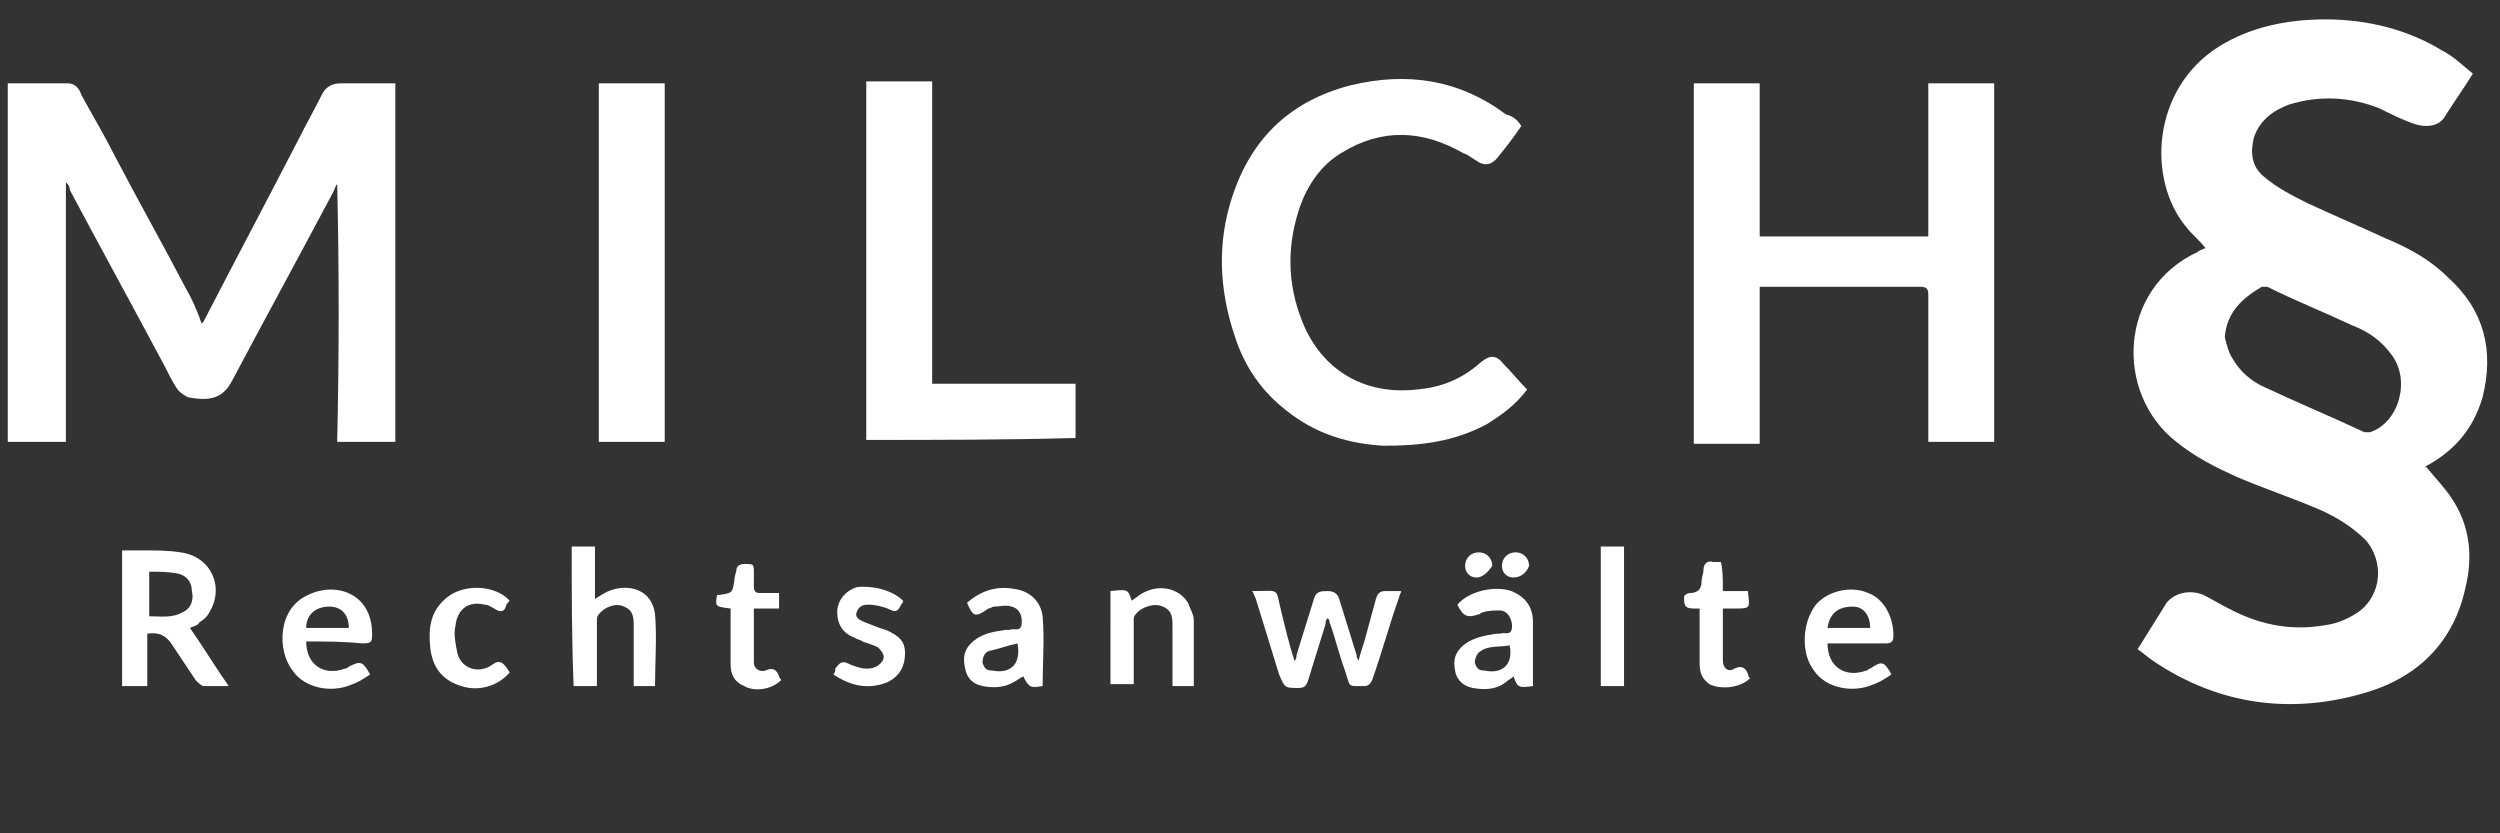 <?xml version="1.0" encoding="utf-8"?>
<!-- Generator: Adobe Illustrator 26.0.3, SVG Export Plug-In . SVG Version: 6.00 Build 0)  -->
<svg version="1.1" id="Ebene_1" xmlns="http://www.w3.org/2000/svg" xmlns:xlink="http://www.w3.org/1999/xlink" x="0px" y="0px"
	 viewBox="0 0 129 43" style="enable-background:new 0 0 129 43;" xml:space="preserve">
<rect x="0" y="0" width="129" height="43" fill="#333333" stroke="none"/>
<style type="text/css">
	.st0{fill:#FFFFFF;}
</style>
<desc>Created with Sketch.</desc>
<g>
	<path class="st0" d="M125.2,24.1c0.4,0.5,0.9,1,1.3,1.6c1,1.5,1.1,3.1,0.7,4.7c-0.6,2.7-2.4,4.5-5,5.3c-3.9,1.2-7.7,0.7-11.1-1.6
		c-0.3-0.2-0.5-0.4-0.8-0.6c0.5-0.8,1-1.6,1.5-2.4c0.4-0.5,1.2-0.7,1.9-0.4c0.4,0.2,0.9,0.5,1.3,0.7c1.7,0.9,3.4,1.2,5.3,0.8
		c0.5-0.1,1.1-0.4,1.5-0.7c1.1-0.9,1.2-2.5,0.3-3.6c-0.7-0.7-1.5-1.2-2.4-1.6c-1.4-0.6-2.9-1.1-4.3-1.7c-1.1-0.5-2.1-1-3.1-1.8
		c-3.2-2.5-3-7.9,1.1-9.8c0.1-0.1,0.2-0.1,0.4-0.2c-0.3-0.4-0.7-0.7-1-1.1c-2-2.4-1.8-7.1,1.7-9.3c1.6-1,3.5-1.4,5.5-1.4
		c2.1,0,4.2,0.5,6,1.6c0.6,0.3,1.1,0.8,1.6,1.2c-0.5,0.8-1,1.5-1.5,2.3c-0.3,0.4-0.9,0.5-1.5,0.3s-1.2-0.5-1.8-0.8
		c-1.5-0.6-3.1-0.7-4.7-0.2c-0.8,0.3-1.5,0.8-1.8,1.7c-0.2,0.8-0.1,1.5,0.5,2c0.7,0.6,1.5,1,2.3,1.4c1.3,0.6,2.7,1.2,4,1.8
		c1.2,0.5,2.3,1.1,3.2,2c1.9,1.7,2.4,3.8,1.8,6.2c-0.5,1.7-1.5,2.8-3,3.6C125.3,24.1,125.2,24.1,125.2,24.1z M114.8,17.4
		c0.1,0.4,0.2,0.8,0.4,1.1c0.4,0.7,1,1.2,1.7,1.5c1.7,0.8,3.4,1.5,5.1,2.3c0.1,0,0.2,0,0.3,0c1.5-0.5,2.1-2.7,1.1-4
		c-0.5-0.7-1.2-1.2-2-1.5c-1.5-0.7-3-1.3-4.4-2c-0.1,0-0.2,0-0.3,0C115.7,15.4,114.9,16.1,114.8,17.4z"/>
	<path class="st0" d="M17.4,9.5c-0.1,0.1-0.1,0.2-0.2,0.4c-1.7,3.2-3.5,6.5-5.2,9.7c-0.5,1-1.2,1.1-2.3,0.9
		c-0.2-0.1-0.5-0.3-0.6-0.5c-0.2-0.3-0.4-0.7-0.6-1.1c-1.6-3-3.3-6.1-4.9-9.1c0-0.2-0.1-0.3-0.2-0.4c0,4.5,0,8.9,0,13.4
		c-1,0-2,0-3,0c0-6.2,0-12.3,0-18.5c1,0,2,0,3.1,0c0.4,0,0.6,0.3,0.7,0.6C4.8,6,5.4,7,5.9,8c1.2,2.3,2.5,4.6,3.7,6.9
		c0.3,0.5,0.5,1,0.7,1.5c0,0.1,0.1,0.2,0.1,0.3l0.1-0.1c1.6-3.1,3.3-6.3,4.9-9.4c0.4-0.8,0.8-1.5,1.2-2.3c0.2-0.4,0.5-0.6,1-0.6
		c0.9,0,1.8,0,2.8,0c0,6.2,0,12.3,0,18.5c-1,0-2,0-3,0C17.5,18.3,17.5,13.9,17.4,9.5C17.5,9.5,17.5,9.5,17.4,9.5z"/>
	<path class="st0" d="M87.4,4.3c1.1,0,2.3,0,3.4,0c0,2.6,0,5.3,0,7.9c2.9,0,5.8,0,8.7,0c0-2.6,0-5.3,0-7.9c1.2,0,2.3,0,3.4,0
		c0,6.1,0,12.3,0,18.5c-1.1,0-2.2,0-3.4,0c0-0.1,0-0.3,0-0.4c0-2.4,0-4.8,0-7.2c0-0.3-0.1-0.4-0.4-0.4c-2.6,0-5.3,0-7.9,0
		c-0.1,0-0.2,0-0.4,0c0,2.7,0,5.4,0,8.1c-1.2,0-2.3,0-3.4,0C87.4,16.6,87.4,10.5,87.4,4.3z"/>
	<path class="st0" d="M78.5,6.5c-0.4,0.6-0.8,1.1-1.2,1.6c-0.3,0.4-0.7,0.5-1.1,0.2C76,8.2,75.8,8,75.5,7.9c-2.1-1.2-4.2-1.3-6.3,0
		c-1,0.6-1.7,1.6-2.1,2.7c-0.7,2-0.7,4,0.1,6c1,2.5,3.2,3.8,5.9,3.5c1.2-0.1,2.3-0.5,3.3-1.4c0.5-0.4,0.8-0.4,1.2,0.1
		c0.4,0.4,0.8,0.9,1.2,1.3c-0.6,0.8-1.3,1.3-2.1,1.8C75,22.8,73.3,23,71.4,23c-1.8-0.1-3.5-0.6-5-1.8c-1.3-1-2.2-2.3-2.7-3.9
		c-0.8-2.4-0.9-4.8-0.1-7.2c1-3,3-4.9,6.1-5.7c2.9-0.7,5.6-0.3,8,1.5C78.1,6,78.3,6.2,78.5,6.5z"/>
	<path class="st0" d="M44.7,22.7c0-6.2,0-12.3,0-18.5c1.1,0,2.3,0,3.4,0c0,5.2,0,10.4,0,15.6c2.5,0,4.9,0,7.4,0c0,1,0,1.9,0,2.8
		C51.9,22.7,48.3,22.7,44.7,22.7z"/>
	<path class="st0" d="M30.9,4.3c1.1,0,2.3,0,3.4,0c0,6.2,0,12.3,0,18.5c-1.1,0-2.3,0-3.4,0C30.9,16.6,30.9,10.5,30.9,4.3z"/>
	<path class="st0" d="M9.8,32.4c0.7,1,1.3,2,2,3c-0.5,0-0.9,0-1.3,0c-0.1,0-0.3-0.2-0.4-0.3c-0.4-0.6-0.8-1.2-1.2-1.8
		c-0.3-0.5-0.7-0.7-1.3-0.6c0,0.9,0,1.7,0,2.7c-0.5,0-0.9,0-1.3,0c0-2.3,0-4.6,0-7c0.3,0,0.7,0,1,0c0.7,0,1.4,0,2,0.1
		c1.6,0.2,2.3,1.8,1.5,3.1c-0.1,0.2-0.3,0.4-0.5,0.5C10.2,32.3,10,32.3,9.8,32.4z M7.7,31.8c0.6,0,1.2,0.1,1.7-0.2
		c0.5-0.2,0.6-0.7,0.5-1.1c0-0.5-0.3-0.8-0.7-0.9c-0.5-0.1-1-0.1-1.5-0.1C7.7,30.2,7.7,31,7.7,31.8z"/>
	<path class="st0" d="M64.6,30.5C64.7,30.5,64.7,30.5,64.6,30.5c1.5,0,1.2-0.2,1.5,1c0.2,0.8,0.4,1.7,0.7,2.6
		c0.1-0.1,0.1-0.2,0.1-0.3c0.3-1,0.6-1.9,0.9-2.9c0.1-0.4,0.4-0.4,0.7-0.4c0.3,0,0.5,0.1,0.6,0.4c0.3,1,0.6,1.9,0.9,2.9
		c0,0.1,0,0.1,0.1,0.3c0.1-0.4,0.2-0.7,0.3-1c0.2-0.7,0.4-1.5,0.6-2.2c0.1-0.3,0.2-0.4,0.5-0.4c0.2,0,0.5,0,0.8,0
		c0,0.1-0.1,0.2-0.1,0.3c-0.5,1.4-0.9,2.9-1.4,4.3c-0.1,0.2-0.2,0.3-0.4,0.3c-0.9,0-0.7,0.1-1-0.8c-0.3-0.8-0.5-1.7-0.8-2.5
		c0-0.1,0-0.1-0.1-0.2c-0.1,0.1-0.1,0.2-0.1,0.3c-0.3,1-0.6,1.9-0.9,2.9c-0.1,0.3-0.2,0.4-0.5,0.4c-0.7,0-0.7,0-1-0.7
		c-0.4-1.3-0.8-2.6-1.2-3.9C64.7,30.7,64.7,30.6,64.6,30.5z"/>
	<path class="st0" d="M29.5,28.2c0.4,0,0.8,0,1.2,0c0,0.9,0,1.8,0,2.7c0.2-0.1,0.3-0.2,0.5-0.3c0.9-0.5,2.4-0.4,2.6,1.1
		c0.1,1.2,0,2.4,0,3.7c-0.4,0-0.7,0-1.1,0c0-0.1,0-0.2,0-0.4c0-0.9,0-1.8,0-2.7c0-0.4,0-0.8-0.5-1c-0.4-0.2-1,0-1.3,0.4
		c-0.1,0.1-0.1,0.2-0.1,0.4c0,1,0,1.9,0,2.9c0,0.1,0,0.2,0,0.4c-0.4,0-0.8,0-1.2,0C29.5,33,29.5,30.6,29.5,28.2z"/>
	<path class="st0" d="M57.3,30.5c0.9-0.1,0.9-0.1,1.1,0.5c0.1-0.1,0.3-0.2,0.4-0.3c0.9-0.6,2-0.4,2.5,0.4c0.1,0.3,0.3,0.6,0.3,0.9
		c0,1.1,0,2.2,0,3.3v0.1c-0.4,0-0.7,0-1.1,0c0-0.1,0-0.2,0-0.4c0-0.9,0-1.8,0-2.7c0-0.4,0-0.8-0.5-1c-0.4-0.2-1.1,0-1.4,0.4
		c-0.1,0.1-0.1,0.2-0.1,0.3c0,1,0,2,0,2.9c0,0.1,0,0.2,0,0.4c-0.4,0-0.8,0-1.2,0C57.3,33.8,57.3,32.1,57.3,30.5z"/>
	<path class="st0" d="M15.8,33.1c0,1.2,0.9,1.8,2,1.4c0.1,0,0.2-0.1,0.2-0.1c0.6-0.3,0.7-0.3,1.1,0.4c-0.3,0.2-0.6,0.4-0.9,0.5
		c-1.1,0.5-2.5,0.2-3.1-0.7c-0.8-1-0.8-3.2,0.8-3.9c1.4-0.7,3.3-0.1,3.3,2c0,0.4,0,0.5-0.5,0.5C17.7,33.1,16.8,33.1,15.8,33.1z
		 M18,32.4c0-0.7-0.4-1.1-1-1.1c-0.7,0-1.2,0.4-1.2,1.1c0.1,0,0.2,0,0.2,0C16.7,32.4,17.4,32.4,18,32.4z"/>
	<path class="st0" d="M97.6,34.8c-0.3,0.2-0.6,0.4-0.9,0.5c-1.1,0.5-2.5,0.2-3.1-0.7c-0.7-0.9-0.6-2.5,0.1-3.4
		c0.6-0.7,1.8-1,2.7-0.6c0.8,0.3,1.3,1.2,1.3,2.2c0,0.3-0.1,0.4-0.4,0.4c-0.9,0-1.7,0-2.6,0c-0.1,0-0.2,0-0.4,0c0,1.2,0.9,1.8,2,1.4
		c0.1,0,0.1-0.1,0.2-0.1C97.1,34.1,97.2,34.1,97.6,34.8z M96.5,32.4c0-0.6-0.3-1.1-0.9-1.1c-0.8,0-1.2,0.4-1.3,1.1
		C95.1,32.4,95.8,32.4,96.5,32.4z"/>
	<path class="st0" d="M49.9,31.1c0.7-0.6,1.5-0.9,2.5-0.7c0.7,0.1,1.3,0.6,1.4,1.4c0.1,1.2,0,2.4,0,3.6c-0.6,0.1-0.7,0.1-1-0.5
		c-0.2,0.1-0.3,0.2-0.5,0.3c-0.5,0.3-1.1,0.3-1.6,0.2s-0.8-0.4-0.9-0.9c-0.1-0.5-0.1-0.9,0.3-1.3c0.5-0.5,1.1-0.6,1.8-0.7
		c0.1,0,0.2,0,0.2,0c0.2-0.1,0.5,0.1,0.6-0.2c0.1-0.5-0.1-0.9-0.5-1c-0.3-0.1-0.6,0-0.9,0c-0.1,0-0.2,0.1-0.3,0.1
		C50.3,31.9,50.2,31.8,49.9,31.1z M52.5,33.2c-0.5,0.1-1,0.3-1.5,0.4c-0.2,0.1-0.3,0.3-0.3,0.6c0.1,0.3,0.2,0.4,0.5,0.4
		C52.2,34.8,52.7,34.2,52.5,33.2z"/>
	<path class="st0" d="M75.2,31.2c0.6-0.7,1.9-1,2.8-0.7c0.7,0.3,1.1,0.8,1.1,1.6c0,1.1,0,2.1,0,3.2v0.1c-0.7,0.1-0.8,0.1-1-0.5
		c-0.1,0.1-0.3,0.2-0.4,0.3c-0.5,0.4-1.1,0.4-1.7,0.3c-0.5-0.1-0.8-0.4-0.9-0.8c-0.1-0.5-0.1-0.9,0.3-1.3c0.5-0.5,1.2-0.6,1.8-0.7
		c0.1,0,0.2,0,0.2,0c0.2-0.1,0.5,0.1,0.6-0.2c0.1-0.5-0.2-1-0.6-1c-0.3,0-0.6,0-0.9,0.1c-0.1,0-0.1,0.1-0.2,0.1
		C75.7,31.9,75.5,31.8,75.2,31.2z M77.9,33.3c-0.5,0.1-1.1,0-1.5,0.3c-0.2,0.1-0.3,0.4-0.3,0.6c0.1,0.3,0.2,0.4,0.5,0.4
		C77.5,34.8,78.1,34.3,77.9,33.3z"/>
	<path class="st0" d="M46.6,31c0,0.1-0.1,0.2-0.1,0.2c-0.2,0.4-0.3,0.4-0.7,0.2c-0.3-0.1-0.6-0.2-1-0.2c-0.3,0-0.5,0.1-0.6,0.4
		s0.2,0.4,0.4,0.5c0.3,0.1,0.7,0.3,1.1,0.4c0.7,0.3,1,0.6,1,1.2c0,0.7-0.3,1.2-0.9,1.5c-1,0.4-1.9,0.2-2.8-0.4
		c0.1-0.1,0.1-0.2,0.1-0.3c0.3-0.4,0.4-0.4,0.8-0.2c0.3,0.1,0.5,0.2,0.8,0.2c0.1,0,0.3,0,0.5-0.1s0.4-0.3,0.4-0.5s-0.2-0.4-0.3-0.5
		c-0.2-0.1-0.5-0.2-0.8-0.3c-0.1-0.1-0.3-0.1-0.4-0.2c-0.6-0.2-0.9-0.7-0.9-1.3s0.4-1.1,1-1.3C44.9,30.2,46,30.4,46.6,31z"/>
	<path class="st0" d="M88.9,30.5c0.5,0,0.9,0,1.3,0v0.1c0.1,0.8,0.1,0.8-0.7,0.8c-0.2,0-0.4,0-0.6,0c0,0.5,0,1,0,1.5
		c0,0.4,0,0.8,0,1.2s0.3,0.6,0.6,0.4c0.4-0.2,0.6,0,0.7,0.3c0,0.1,0.1,0.2,0.1,0.2c-0.5,0.5-1.5,0.6-2.1,0.3
		c-0.4-0.3-0.5-0.6-0.5-1.1c0-0.8,0-1.6,0-2.4c0-0.1,0-0.2,0-0.4c-0.1,0-0.2,0-0.3,0c-0.5,0-0.5-0.2-0.5-0.6c0-0.1,0.2-0.2,0.3-0.2
		c0.4,0,0.6-0.2,0.6-0.6c0-0.2,0.1-0.4,0.1-0.6c0-0.3,0.2-0.5,0.5-0.4c0.1,0,0.2,0,0.4,0C88.9,29.4,88.9,29.9,88.9,30.5z"/>
	<path class="st0" d="M37.7,31.4c-0.8-0.1-0.8-0.1-0.7-0.7h0.1c0.7-0.1,0.7-0.1,0.8-0.8c0-0.2,0.1-0.4,0.1-0.5
		c0-0.2,0.2-0.3,0.4-0.3c0.5,0,0.5,0,0.5,0.5c0,0.2,0,0.5,0,0.7s0.1,0.3,0.3,0.3c0.3,0,0.7,0,1,0c0,0.3,0,0.5,0,0.8
		c-0.4,0-0.8,0-1.3,0c0,0.7,0,1.3,0,1.9c0,0.3,0,0.6,0,0.9c0,0.3,0.3,0.5,0.6,0.4c0.4-0.2,0.6,0,0.7,0.3c0,0.1,0.1,0.1,0.1,0.2
		c-0.5,0.5-1.4,0.6-1.9,0.3c-0.5-0.2-0.7-0.6-0.7-1.1c0-0.8,0-1.7,0-2.5C37.7,31.7,37.7,31.5,37.7,31.4z"/>
	<path class="st0" d="M26.3,34.7c-0.6,0.7-1.6,1-2.5,0.7c-1-0.3-1.5-1-1.6-2s0-1.9,0.9-2.6s2.5-0.6,3.2,0.2
		c-0.1,0.1-0.2,0.2-0.2,0.3c-0.1,0.3-0.3,0.3-0.6,0.1c-0.2-0.1-0.3-0.2-0.5-0.2c-0.8-0.2-1.4,0.2-1.5,1.1c-0.1,0.4,0,0.9,0.1,1.4
		c0.2,0.8,1.1,1.1,1.8,0.6C25.8,34,26,34.2,26.3,34.7z"/>
	<path class="st0" d="M82.6,28.2c0.4,0,0.8,0,1.2,0c0,2.4,0,4.8,0,7.2c-0.4,0-0.8,0-1.2,0C82.6,33,82.6,30.6,82.6,28.2z"/>
	<path class="st0" d="M78.1,29.8c-0.4,0-0.6-0.3-0.6-0.6c0-0.4,0.3-0.7,0.7-0.7c0.4,0,0.7,0.3,0.7,0.7
		C78.8,29.5,78.5,29.8,78.1,29.8z"/>
	<path class="st0" d="M76.2,29.8c-0.4,0-0.6-0.3-0.6-0.6c0-0.4,0.3-0.7,0.7-0.7c0.4,0,0.7,0.3,0.7,0.7
		C76.8,29.5,76.5,29.8,76.2,29.8z"/>
</g>
</svg>
